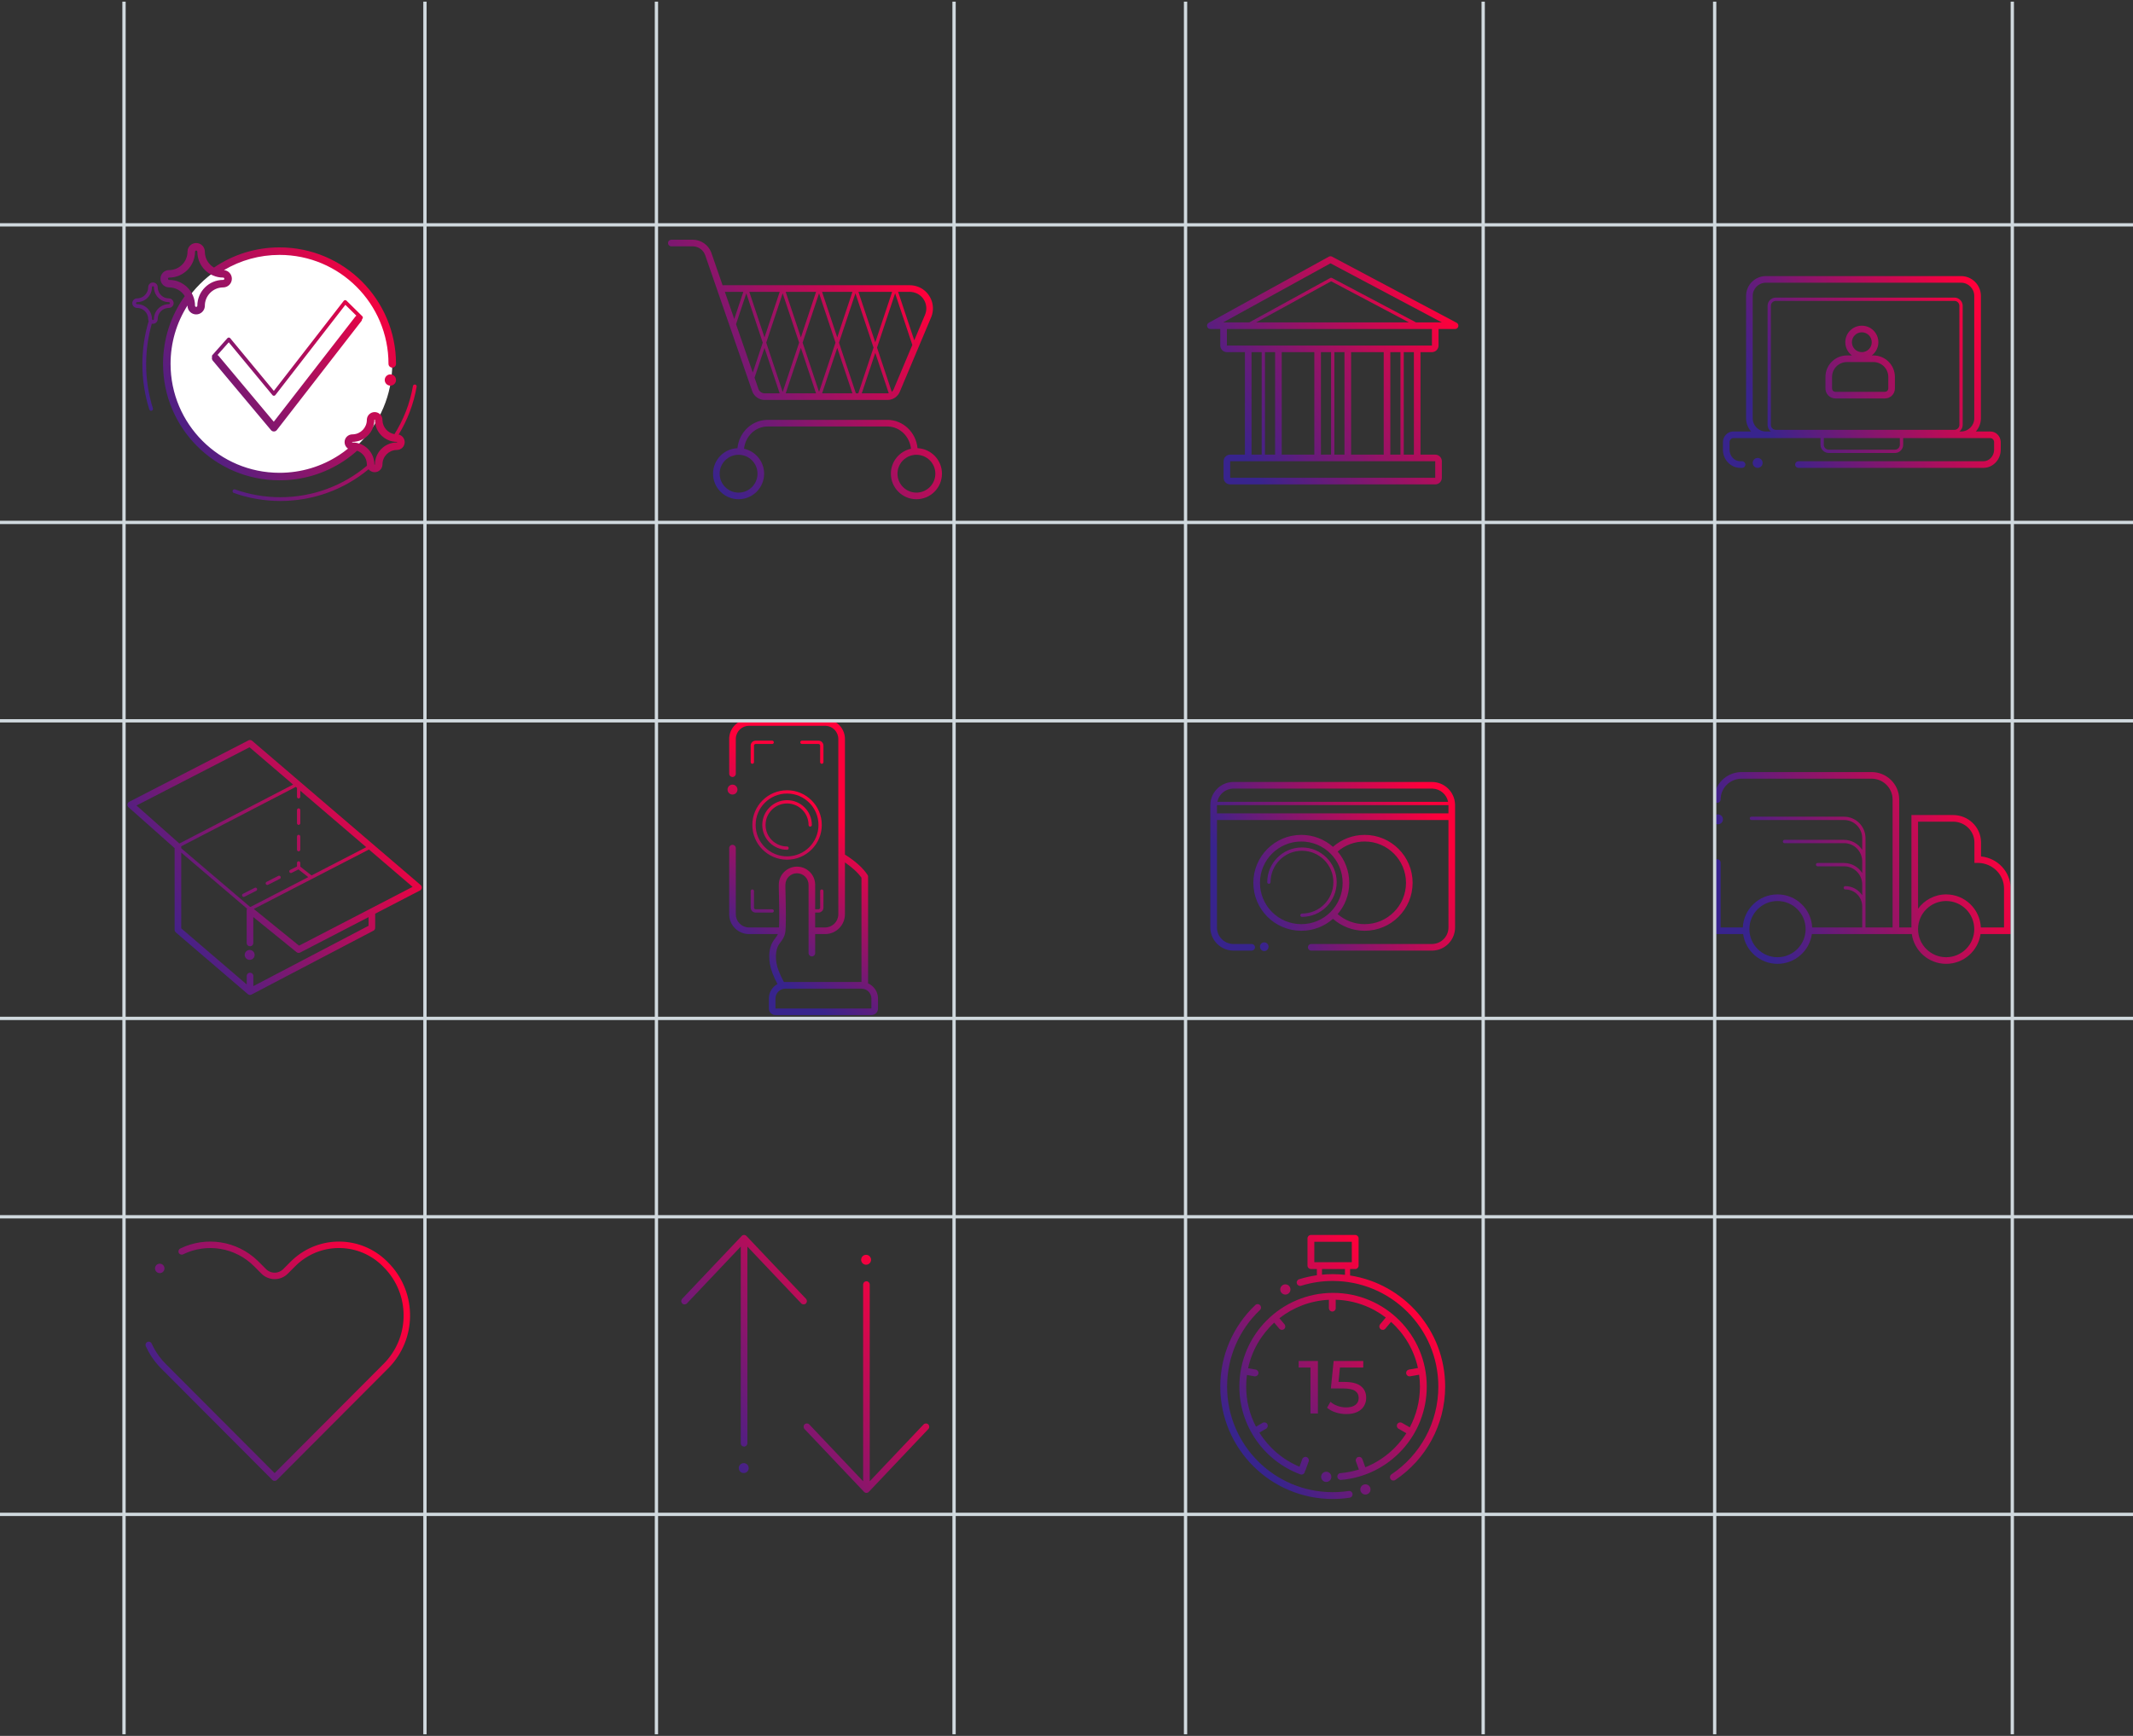 <svg width="645" height="525" viewBox="0 0 645 525" fill="none" xmlns="http://www.w3.org/2000/svg">
<rect x="0" y="0" width="645" height="525" fill="#333333" stroke="none"/>
<path fill-rule="evenodd" clip-rule="evenodd" d="M565.936 233.5C570.468 233.5 574.161 237.075 574.296 241.539L574.3 241.793V280.5H578V246.5H590.591C595.167 246.5 598.902 250.069 599.039 254.532L599.043 254.786L599.042 259.022L599.145 259.032C604.031 259.56 607.859 263.554 607.996 268.458L608 268.731V282.5L598.894 282.501C598.165 287.589 593.789 291.5 588.5 291.5C583.211 291.5 578.835 287.589 578.106 282.501L547.894 282.501C547.165 287.589 542.789 291.5 537.5 291.5C532.205 291.5 527.826 287.581 527.104 282.485L527.057 282.493L526.94 282.5H519.3C518.787 282.5 518.364 282.114 518.307 281.617L518.3 281.5V260.855C518.3 260.302 518.748 259.855 519.3 259.855C519.813 259.855 520.236 260.241 520.293 260.738L520.3 260.855L520.299 280.5H526.94L527.011 280.504C527.27 274.935 531.867 270.5 537.5 270.5C543.131 270.5 547.727 274.933 547.988 280.5L563.112 280.5L563.113 274.113C563.113 271.289 560.824 269 558 269C557.724 269 557.5 268.776 557.5 268.5C557.5 268.224 557.724 268 558 268C560.138 268 562.02 269.098 563.112 270.761L563.113 267.5C563.113 264.537 560.769 262.12 557.834 262.004L557.613 262H549.621C549.345 262 549.121 261.776 549.121 261.5C549.121 261.255 549.298 261.05 549.531 261.008L549.621 261H557.613C559.929 261 561.962 262.211 563.113 264.035L563.113 260.5C563.113 257.537 560.769 255.12 557.834 255.004L557.613 255H539.621C539.345 255 539.121 254.776 539.121 254.5C539.121 254.255 539.298 254.05 539.531 254.008L539.621 254H557.613C559.929 254 561.962 255.211 563.113 257.035L563.113 253.5C563.113 250.537 560.769 248.12 557.834 248.004L557.613 248H529.621C529.345 248 529.121 247.776 529.121 247.5C529.121 247.255 529.298 247.05 529.531 247.008L529.621 247H557.613C561.125 247 563.986 249.785 564.109 253.267L564.113 253.5L564.112 280.5H572.3V241.793C572.3 238.397 569.578 235.626 566.17 235.504L565.936 235.5H526.664C523.147 235.5 520.3 238.32 520.3 241.793C520.3 242.345 519.852 242.793 519.3 242.793C518.748 242.793 518.3 242.345 518.3 241.793C518.3 237.296 521.909 233.638 526.408 233.504L526.664 233.5H565.936ZM537.5 272.5C532.806 272.5 529 276.306 529 281C529 285.694 532.806 289.5 537.5 289.5C542.194 289.5 546 285.694 546 281C546 276.306 542.194 272.5 537.5 272.5ZM588.5 272.5C583.806 272.5 580 276.306 580 281C580 285.694 583.806 289.5 588.5 289.5C593.194 289.5 597 285.694 597 281C597 276.306 593.194 272.5 588.5 272.5ZM590.591 248.5H580L580 274.834C581.909 272.208 585.005 270.5 588.5 270.5C594.131 270.5 598.727 274.933 598.988 280.5L606 280.5V268.731C606 264.533 602.575 261.105 598.291 260.977L598.043 260.973H597.043V254.786C597.043 251.395 594.283 248.623 590.823 248.504L590.591 248.5ZM519.5 246.3C520.328 246.3 521 246.972 521 247.8C521 248.628 520.328 249.3 519.5 249.3C518.672 249.3 518 248.628 518 247.8C518 246.972 518.672 246.3 519.5 246.3Z" fill="url(#paint0_linear_414_957)"/>
<g clip-path="url(#clip0_414_957)">
<path fill-rule="evenodd" clip-rule="evenodd" d="M209.467 72.5C211.943 72.5 214.155 74.019 215.053 76.308L215.138 76.54L218.511 86.298L218.535 86.291C218.572 86.282 218.61 86.276 218.648 86.271L218.765 86.265H275.111C276.044 86.265 276.967 86.451 277.827 86.813C281.314 88.282 282.99 92.245 281.653 95.753L281.562 95.981L272.077 118.508C271.48 119.927 270.125 120.871 268.599 120.95L268.39 120.956H231.225C229.588 120.956 228.124 119.959 227.516 118.454L227.445 118.263L213.248 77.193C212.713 75.646 211.293 74.587 209.671 74.505L209.467 74.5H203C202.448 74.5 202 74.052 202 73.5C202 72.987 202.386 72.564 202.883 72.507L203 72.5H209.467ZM231.176 105.212L228.169 114.235L229.335 117.609C229.596 118.365 230.28 118.887 231.067 118.95L231.225 118.956L235.757 118.955L231.176 105.212ZM258.676 88.712L253.703 103.632L258.81 118.955H259.542L264.149 105.132L258.676 88.712ZM264.676 106.712L260.595 118.955L268.39 118.956C268.511 118.956 268.63 118.945 268.747 118.924L264.676 106.712ZM253.176 105.212L248.595 118.955H257.757L253.176 105.212ZM242.176 105.212L237.595 118.955H246.757L242.176 105.212ZM247.676 88.712L242.703 103.632L247.676 118.552L252.649 103.632L247.676 88.712ZM236.676 88.712L231.703 103.632L236.676 118.552L241.649 103.632L236.676 88.712ZM270.676 88.712L265.203 105.132L269.66 118.501C269.866 118.332 270.039 118.121 270.166 117.877L270.234 117.732L275.879 104.322L270.676 88.712ZM225.676 88.712L222.569 98.034L227.632 112.682L230.649 103.631L225.676 88.712ZM269.772 88.264H259.58L264.676 103.552L269.772 88.264ZM275.111 88.265L271.58 88.264L276.467 102.924L279.719 95.205C280.79 92.66 279.596 89.728 277.051 88.656C276.524 88.435 275.965 88.305 275.396 88.273L275.111 88.265ZM257.772 88.264H248.58L253.176 102.052L257.772 88.264ZM246.772 88.264H237.58L242.176 102.052L246.772 88.264ZM235.772 88.264H226.58L231.176 102.051L235.772 88.264ZM224.772 88.264H219.191L222.032 96.482L224.772 88.264ZM268.331 126.985C273.086 126.985 276.982 130.746 277.458 135.549C281.564 135.726 284.84 139.112 284.84 143.263C284.84 147.528 281.383 150.985 277.118 150.985C272.853 150.985 269.395 147.528 269.395 143.263C269.395 139.566 271.994 136.476 275.464 135.718C275.083 132.006 272.151 129.112 268.567 128.989L268.331 128.985H232.126C228.437 128.985 225.383 131.925 224.993 135.718C228.464 136.476 231.062 139.566 231.062 143.263C231.062 147.528 227.605 150.985 223.34 150.985C219.075 150.985 215.618 147.528 215.618 143.263C215.618 139.112 218.893 135.726 223 135.548C223.467 130.836 227.226 127.127 231.86 126.989L232.126 126.985H268.331ZM223.34 137.541C220.18 137.541 217.618 140.103 217.618 143.263C217.618 146.423 220.18 148.985 223.34 148.985C226.5 148.985 229.062 146.423 229.062 143.263C229.062 140.103 226.5 137.541 223.34 137.541ZM277.118 137.541C273.957 137.541 271.395 140.103 271.395 143.263C271.395 146.423 273.957 148.985 277.118 148.985C280.278 148.985 282.84 146.423 282.84 143.263C282.84 140.103 280.278 137.541 277.118 137.541Z" fill="url(#paint1_linear_414_957)"/>
</g>
<g clip-path="url(#clip1_414_957)">
<path fill-rule="evenodd" clip-rule="evenodd" d="M262 387.5C262.552 387.5 263 387.947 263 388.5L263 447.991L279.274 430.812C279.654 430.411 280.287 430.394 280.688 430.774C281.058 431.124 281.101 431.691 280.807 432.091L280.726 432.187L262.726 451.187L262.705 451.206L262.692 451.22L262.678 451.235L262.668 451.244L262.608 451.294C262.594 451.305 262.58 451.315 262.565 451.325C262.548 451.337 262.53 451.348 262.512 451.359L262.453 451.391C262.438 451.399 262.423 451.406 262.408 451.413C262.387 451.422 262.367 451.431 262.346 451.438L262.293 451.456C262.274 451.462 262.254 451.467 262.234 451.472L262.171 451.485C262.156 451.488 262.14 451.49 262.125 451.492L262.057 451.498L262.032 451.499L261.972 451.499L261.943 451.498C261.92 451.497 261.897 451.495 261.875 451.492C261.86 451.49 261.844 451.488 261.829 451.485C261.808 451.481 261.787 451.477 261.766 451.472L261.707 451.456C261.689 451.45 261.672 451.445 261.654 451.438C261.633 451.431 261.613 451.422 261.592 451.413L261.547 451.391L261.488 451.359L261.435 451.325C261.42 451.315 261.406 451.305 261.392 451.294L261.331 451.244L261.322 451.235L261.307 451.22L261.294 451.206L261.274 451.187L243.274 432.187L243.193 432.091C242.899 431.691 242.942 431.124 243.312 430.774C243.713 430.394 244.346 430.411 244.726 430.812L261 447.991L261 388.5L261.007 388.383C261.064 387.886 261.487 387.5 262 387.5ZM224.9 442.5C225.728 442.5 226.4 443.171 226.4 444C226.4 444.828 225.728 445.5 224.9 445.5C224.072 445.5 223.4 444.828 223.4 444C223.4 443.171 224.072 442.5 224.9 442.5ZM225.032 373.5L225.057 373.501L225.125 373.507C225.14 373.509 225.156 373.512 225.171 373.514C225.192 373.518 225.213 373.522 225.234 373.527C225.254 373.532 225.274 373.537 225.293 373.543L225.346 373.561C225.367 373.569 225.387 373.577 225.408 373.586C225.423 373.593 225.438 373.6 225.453 373.608L225.512 373.641C225.53 373.651 225.548 373.662 225.565 373.674C225.58 373.684 225.594 373.695 225.608 373.706L225.668 373.756L225.678 373.764C225.681 373.767 225.684 373.77 225.688 373.774L225.705 373.794L225.726 373.812L243.726 392.812L243.807 392.908C244.101 393.309 244.058 393.875 243.688 394.226C243.287 394.605 242.654 394.588 242.274 394.187L226 377.009L226 436.5C226 437.052 225.552 437.5 225 437.5C224.487 437.5 224.064 437.114 224.007 436.616L224 436.5L224 377.009L207.726 394.187C207.346 394.588 206.713 394.605 206.312 394.226C205.942 393.875 205.899 393.309 206.193 392.908L206.274 392.812L224.274 373.812L224.294 373.794L224.307 373.78L224.331 373.756L224.392 373.705C224.406 373.695 224.42 373.684 224.435 373.674L224.488 373.64L224.547 373.608L224.592 373.586C224.613 373.577 224.633 373.569 224.654 373.561C224.672 373.555 224.689 373.549 224.707 373.543L224.766 373.527C224.787 373.522 224.808 373.518 224.829 373.514C224.844 373.512 224.86 373.509 224.875 373.507C224.897 373.505 224.92 373.503 224.943 373.501L224.972 373.5L225.032 373.5ZM261.9 379.5C262.728 379.5 263.4 380.171 263.4 381C263.4 381.828 262.728 382.5 261.9 382.5C261.072 382.5 260.4 381.828 260.4 381C260.4 380.171 261.072 379.5 261.9 379.5Z" fill="url(#paint2_linear_414_957)"/>
</g>
<g clip-path="url(#clip2_414_957)">
<path fill-rule="evenodd" clip-rule="evenodd" d="M76.137 223.966L76.245 224.046L127.193 267.665C127.7 268.1 127.642 268.887 127.108 269.25L127.003 269.313L113.446 276.335L113.446 280.596C113.446 280.927 113.283 281.233 113.016 281.418L112.91 281.482L76.173 300.727C76.031 300.824 75.863 300.885 75.682 300.898C75.676 300.897 75.67 300.898 75.664 300.898L75.637 300.9L75.61 300.9L75.541 300.898L75.538 300.898L75.473 300.891C75.324 300.875 75.18 300.824 75.052 300.74L74.944 300.66L53.156 281.986C52.966 281.823 52.845 281.596 52.815 281.35L52.807 281.226L52.807 256.518L38.859 244.138C38.364 243.699 38.43 242.921 38.96 242.563L39.065 242.501L75.136 223.917C75.457 223.751 75.839 223.773 76.137 223.966ZM54.806 257.859L54.807 280.767L74.609 297.74L74.61 295.179C74.61 294.626 75.057 294.179 75.61 294.179C76.123 294.179 76.545 294.565 76.603 295.062L76.61 295.179L76.609 298.239L111.446 279.991V277.371L90.768 288.083C90.454 288.246 90.081 288.229 89.785 288.048L89.678 287.972L76.594 277.35L76.594 285.195C76.594 285.708 76.208 286.131 75.711 286.188L75.594 286.195C75.082 286.195 74.659 285.809 74.601 285.312L74.594 285.195V275.251C74.594 275.087 74.631 274.937 74.696 274.806L54.806 257.859ZM75.5 287.3C76.328 287.3 77 287.971 77 288.8C77 289.628 76.328 290.3 75.5 290.3C74.671 290.3 74 289.628 74 288.8C74 287.971 74.671 287.3 75.5 287.3ZM111.568 256.922L76.749 274.901L90.43 286.006L124.765 268.219L111.568 256.922ZM89.451 237.985L54.799 255.946L54.807 256.069L54.806 256.545L75.587 274.249C75.655 274.249 75.723 274.255 75.791 274.268L93.225 265.268L90.249 262.942L88.192 263.984C87.973 264.095 87.711 264.03 87.568 263.841L87.52 263.764C87.395 263.518 87.494 263.217 87.74 263.092L89.808 262.046L89.808 260.978C89.808 260.733 89.985 260.528 90.218 260.486L90.308 260.478C90.584 260.478 90.808 260.702 90.808 260.978L90.808 262.109L94.204 264.763L110.748 256.22L90.808 239.147L90.808 240.978C90.808 241.223 90.631 241.428 90.398 241.47L90.308 241.478C90.032 241.478 89.808 241.254 89.808 240.978L89.808 238.291L89.451 237.985ZM77.705 268.731C77.83 268.977 77.731 269.278 77.485 269.403L73.916 271.209C73.669 271.334 73.369 271.235 73.244 270.989C73.119 270.742 73.218 270.442 73.464 270.317L77.033 268.511C77.28 268.386 77.581 268.485 77.705 268.731ZM84.843 265.119C84.968 265.365 84.869 265.666 84.623 265.791L81.054 267.597C80.807 267.721 80.507 267.623 80.382 267.376C80.257 267.13 80.356 266.829 80.602 266.705L84.171 264.898C84.418 264.774 84.719 264.872 84.843 265.119ZM90.308 252.478C90.584 252.478 90.808 252.702 90.808 252.978V256.978C90.808 257.254 90.584 257.478 90.308 257.478C90.032 257.478 89.808 257.254 89.808 256.978V252.978C89.808 252.702 90.032 252.478 90.308 252.478ZM75.454 226.002L41.277 243.61L54.236 255.112L88.632 237.284L75.454 226.002ZM90.308 244.478C90.584 244.478 90.808 244.702 90.808 244.978V248.978C90.808 249.254 90.584 249.478 90.308 249.478C90.032 249.478 89.808 249.254 89.808 248.978V244.978C89.808 244.702 90.032 244.478 90.308 244.478Z" fill="url(#paint3_linear_414_957)"/>
</g>
<g clip-path="url(#clip3_414_957)">
<path fill-rule="evenodd" clip-rule="evenodd" d="M249.5 217.5C252.738 217.5 255.378 220.066 255.496 223.275L255.5 223.5L255.501 258.446C258.699 260.473 260.98 262.521 262.339 264.613C262.423 264.743 262.476 264.89 262.493 265.043L262.5 265.158L262.5 297.416C264.266 298.187 265.5 299.95 265.5 302V305C265.5 306.105 264.605 307 263.5 307H234.5C233.395 307 232.5 306.105 232.5 305V302C232.5 300.107 233.552 298.46 235.103 297.611C234.587 296.678 234.076 295.561 233.568 294.258C232.245 290.862 232.205 286.869 233.989 284.345L234.633 283.482L234.843 283.188C234.862 283.16 234.879 283.135 234.893 283.112C235.024 282.908 235.136 282.705 235.227 282.5L226.5 282.5C223.262 282.5 220.622 279.934 220.504 276.725L220.5 276.5V256.5C220.5 255.948 220.948 255.5 221.5 255.5C222.013 255.5 222.436 255.886 222.493 256.383L222.5 256.5V276.5C222.5 278.642 224.184 280.391 226.3 280.495L226.5 280.5H235.57L235.59 280.064L235.616 279.123L235.631 278.028L235.635 277.105L235.628 275.376L235.609 273.82L235.56 271.198L235.5 268.75V267.605C235.5 264.568 237.962 262.105 241 262.105C243.963 262.105 246.38 264.449 246.496 267.384L246.5 267.605L246.499 275H247.5C247.745 275 247.95 274.823 247.992 274.59L248 274.5V269.5C248 269.224 248.224 269 248.5 269C248.745 269 248.95 269.177 248.992 269.41L249 269.5V274.5C249 275.28 248.405 275.92 247.644 275.993L247.5 276H246.499V280.5H249.5C251.642 280.5 253.391 278.816 253.495 276.7L253.5 276.5L253.5 259.028C253.5 259.013 253.5 258.998 253.5 258.983L253.5 223.5C253.5 221.358 251.816 219.609 249.7 219.505L249.5 219.5H226.5C224.358 219.5 222.609 221.184 222.505 223.3L222.5 223.5V234C222.5 234.552 222.052 235 221.5 235C220.987 235 220.564 234.614 220.507 234.117L220.5 234V223.5C220.5 220.262 223.066 217.622 226.275 217.504L226.5 217.5H249.5ZM260.5 299H237.5C235.843 299 234.5 300.343 234.5 302V305H263.5V302C263.5 300.343 262.157 299 260.5 299ZM255.502 260.84L255.5 276.5C255.5 279.738 252.934 282.378 249.725 282.496L249.5 282.5H246.499L246.5 288.25C246.5 288.802 246.052 289.25 245.5 289.25C244.987 289.25 244.564 288.864 244.507 288.367L244.5 288.25V267.605C244.5 265.672 242.933 264.105 241 264.105C239.131 264.105 237.605 265.57 237.505 267.413L237.5 267.605L237.5 268.723L237.57 271.66L237.603 273.425L237.628 275.418L237.635 276.84L237.63 278.11L237.614 279.228L237.594 279.967L237.558 280.821L237.522 281.362L237.495 281.675C237.407 282.585 237.08 283.406 236.578 284.19L236.518 284.281L236.376 284.486L236.065 284.911L235.789 285.273C234.297 287.187 234.297 290.619 235.432 293.532C235.909 294.755 236.382 295.791 236.85 296.637L237.058 297H260.499V265.462C259.447 263.942 257.783 262.399 255.502 260.84ZM227.5 269C227.745 269 227.95 269.177 227.992 269.41L228 269.5V274.5C228 274.745 228.177 274.95 228.41 274.992L228.5 275H233.5C233.776 275 234 275.224 234 275.5C234 275.745 233.823 275.95 233.59 275.992L233.5 276H228.5C227.72 276 227.08 275.405 227.007 274.644L227 274.5V269.5C227 269.224 227.224 269 227.5 269ZM238 239C243.799 239 248.5 243.701 248.5 249.5C248.5 255.299 243.799 260 238 260C232.201 260 227.5 255.299 227.5 249.5C227.5 243.701 232.201 239 238 239ZM238 240C232.753 240 228.5 244.253 228.5 249.5C228.5 254.747 232.753 259 238 259C243.247 259 247.5 254.747 247.5 249.5C247.5 244.253 243.247 240 238 240ZM238 242C242.142 242 245.5 245.358 245.5 249.5C245.5 249.776 245.276 250 245 250C244.724 250 244.5 249.776 244.5 249.5C244.5 245.91 241.59 243 238 243C234.41 243 231.5 245.91 231.5 249.5C231.5 253.09 234.41 256 238 256C238.276 256 238.5 256.224 238.5 256.5C238.5 256.776 238.276 257 238 257C233.858 257 230.5 253.642 230.5 249.5C230.5 245.358 233.858 242 238 242ZM221.5 237.3C222.328 237.3 223 237.972 223 238.8C223 239.628 222.328 240.3 221.5 240.3C220.672 240.3 220 239.628 220 238.8C220 237.972 220.672 237.3 221.5 237.3ZM247.5 224C248.28 224 248.92 224.595 248.993 225.356L249 225.5V230.5C249 230.776 248.776 231 248.5 231C248.255 231 248.05 230.823 248.008 230.59L248 230.5V225.5C248 225.255 247.823 225.05 247.59 225.008L247.5 225H242.5C242.224 225 242 224.776 242 224.5C242 224.255 242.177 224.05 242.41 224.008L242.5 224H247.5ZM233.5 224C233.776 224 234 224.224 234 224.5C234 224.745 233.823 224.95 233.59 224.992L233.5 225H228.5C228.255 225 228.05 225.177 228.008 225.41L228 225.5V230.5C228 230.776 227.776 231 227.5 231C227.255 231 227.05 230.823 227.008 230.59L227 230.5V225.5C227 224.72 227.595 224.08 228.356 224.007L228.5 224H233.5Z" fill="url(#paint4_linear_414_957)"/>
</g>
<path fill-rule="evenodd" clip-rule="evenodd" d="M381.039 394.735C381.431 395.148 381.415 395.8 381.002 396.192C374.696 402.185 371.061 410.475 371.061 419.348C371.061 436.988 385.36 451.288 403 451.288C404.625 451.288 406.235 451.167 407.819 450.927C408.382 450.842 408.907 451.229 408.992 451.791C409.077 452.354 408.69 452.879 408.128 452.964C406.441 453.219 404.728 453.348 403 453.348C384.222 453.348 369 438.126 369 419.348C369 409.904 372.871 401.076 379.583 394.698C379.995 394.306 380.647 394.323 381.039 394.735ZM412.891 448.918C413.744 448.918 414.436 449.61 414.436 450.464C414.436 451.317 413.744 452.009 412.891 452.009C412.037 452.009 411.345 451.317 411.345 450.464C411.345 449.61 412.037 448.918 412.891 448.918ZM401.042 445.106C401.896 445.106 402.588 445.798 402.588 446.652C402.588 447.505 401.896 448.197 401.042 448.197C400.189 448.197 399.497 447.505 399.497 446.652C399.497 445.798 400.189 445.106 401.042 445.106ZM409.8 373.5C410.369 373.5 410.83 373.961 410.83 374.53V382.773C410.83 383.342 410.369 383.803 409.8 383.803H408.255L408.256 385.752C424.538 388.279 437 402.358 437 419.348C437 430.824 431.271 441.329 421.919 447.603C421.446 447.92 420.806 447.794 420.489 447.321C420.172 446.849 420.298 446.209 420.771 445.892C429.559 439.996 434.939 430.129 434.939 419.348C434.939 401.709 420.64 387.409 403 387.409C399.724 387.409 396.516 387.902 393.453 388.86C392.91 389.03 392.332 388.727 392.162 388.184C391.992 387.641 392.295 387.063 392.838 386.893C394.588 386.346 396.383 385.941 398.21 385.683L398.209 383.803H396.406C395.878 383.803 395.442 383.405 395.383 382.893L395.376 382.773V374.53C395.376 373.961 395.837 373.5 396.406 373.5H409.8ZM403.103 391.015C418.751 391.015 431.436 403.7 431.436 419.348C431.436 434.095 420.125 446.344 405.523 447.58C404.956 447.628 404.457 447.207 404.409 446.64C404.361 446.073 404.782 445.575 405.349 445.527C407.273 445.364 409.135 444.995 410.915 444.442L410.021 441.99C409.826 441.455 410.102 440.864 410.637 440.669C411.133 440.489 411.679 440.713 411.91 441.175L411.957 441.285L412.856 443.754C418.002 441.697 422.33 438.063 425.264 433.464L422.903 432.101C422.41 431.816 422.242 431.186 422.526 430.693C422.79 430.236 423.353 430.057 423.826 430.262L423.934 430.316L426.304 431.683C428.266 427.998 429.376 423.795 429.376 419.348C429.376 418.133 429.293 416.937 429.133 415.766L426.415 416.244C425.854 416.343 425.32 415.969 425.221 415.409C425.129 414.888 425.446 414.39 425.94 414.243L426.057 414.215L428.775 413.736C427.581 408.249 424.673 403.402 420.639 399.784L418.913 401.841C418.547 402.276 417.897 402.333 417.461 401.968C417.056 401.628 416.978 401.043 417.262 400.612L417.334 400.516L419.051 398.468C414.827 395.237 409.595 393.259 403.908 393.088L403.907 395.629C403.907 396.198 403.446 396.659 402.877 396.659C402.348 396.659 401.913 396.262 401.853 395.749L401.846 395.629L401.847 393.105C396.211 393.371 391.04 395.412 386.88 398.681L388.419 400.516C388.785 400.952 388.728 401.602 388.292 401.968C387.888 402.307 387.298 402.282 386.923 401.928L386.841 401.841L385.311 400.017C381.392 403.626 378.573 408.412 377.414 413.814L379.696 414.215C380.257 414.314 380.631 414.848 380.532 415.409C380.44 415.929 379.973 416.289 379.458 416.258L379.339 416.244L377.062 415.844C376.909 416.99 376.83 418.16 376.83 419.348C376.83 423.687 377.892 427.826 379.797 431.483L381.82 430.316C382.313 430.031 382.943 430.2 383.227 430.693C383.491 431.151 383.365 431.727 382.951 432.034L382.85 432.101L380.821 433.273C383.658 437.813 387.863 441.459 392.957 443.591L393.796 441.285C393.991 440.75 394.582 440.475 395.117 440.669C395.613 440.85 395.886 441.373 395.767 441.875L395.732 441.99L394.754 444.678C394.713 444.79 394.655 444.891 394.583 444.979C394.58 445.085 394.559 445.191 394.52 445.296C394.321 445.829 393.727 446.1 393.194 445.9C382.205 441.798 374.77 431.274 374.77 419.348C374.77 403.7 387.455 391.015 403.103 391.015ZM412.236 411.621V413.593H405.186L404.756 417.945H406.524C408.79 417.945 410.456 418.372 411.522 419.226C412.587 420.08 413.12 421.247 413.12 422.728C413.12 423.665 412.897 424.507 412.451 425.255C412.005 426.003 411.333 426.593 410.434 427.023C409.535 427.454 408.428 427.669 407.113 427.669C405.995 427.669 404.914 427.499 403.872 427.159C402.829 426.819 401.968 426.347 401.288 425.743L402.33 423.952C402.874 424.466 403.569 424.877 404.416 425.187C405.262 425.497 406.153 425.652 407.09 425.652C408.284 425.652 409.21 425.399 409.867 424.893C410.524 424.386 410.853 423.695 410.853 422.819C410.853 421.867 410.49 421.145 409.765 420.654C409.04 420.163 407.801 419.917 406.048 419.917H402.444L403.282 411.621H412.236ZM398.522 411.621V427.488H396.278V413.593H392.697V411.621H398.522ZM388.679 388.439C389.532 388.439 390.224 389.131 390.224 389.985C390.224 390.838 389.532 391.53 388.679 391.53C387.825 391.53 387.133 390.838 387.133 389.985C387.133 389.131 387.825 388.439 388.679 388.439ZM406.709 383.803H399.755L399.755 385.501C400.828 385.4 401.911 385.348 403 385.348C404.254 385.348 405.492 385.416 406.71 385.549L406.709 383.803ZM408.77 375.561H397.436V381.742H408.77V375.561Z" fill="url(#paint5_linear_414_957)"/>
<path fill-rule="evenodd" clip-rule="evenodd" d="M382.3 285C383.018 285 383.6 285.591 383.6 286.321C383.6 287.05 383.018 287.641 382.3 287.641C381.582 287.641 381 287.05 381 286.321C381 285.591 381.582 285 382.3 285ZM433 236.5C436.785 236.5 439.869 239.505 439.996 243.259L440 243.5V280.5C440 284.285 436.995 287.369 433.241 287.496L433 287.5H396.5C395.948 287.5 395.5 287.052 395.5 286.5C395.5 285.987 395.886 285.564 396.383 285.507L396.5 285.5H433C435.689 285.5 437.882 283.378 437.995 280.717L438 280.5V248H368V280.5C368 283.189 370.122 285.382 372.783 285.495L373 285.5H378.5C379.052 285.5 379.5 285.948 379.5 286.5C379.5 287.013 379.114 287.436 378.617 287.493L378.5 287.5H373C369.215 287.5 366.131 284.495 366.004 280.741L366 280.5V243.5C366 239.715 369.005 236.631 372.759 236.504L373 236.5H433ZM412.661 252.5C420.669 252.5 427.161 258.992 427.161 267C427.161 275.008 420.669 281.5 412.661 281.5C409.078 281.5 405.701 280.193 403.081 277.885C400.527 280.134 397.173 281.5 393.5 281.5C385.492 281.5 379 275.008 379 267C379 258.992 385.492 252.5 393.5 252.5C397.173 252.5 400.527 253.866 403.082 256.117C405.701 253.806 409.079 252.5 412.661 252.5ZM393.5 254.5C386.596 254.5 381 260.096 381 267C381 273.904 386.596 279.5 393.5 279.5C400.404 279.5 406 273.904 406 267C406 260.096 400.404 254.5 393.5 254.5ZM412.661 254.5C409.611 254.5 406.736 255.597 404.489 257.541C406.678 260.08 408 263.386 408 267C408 270.614 406.678 273.92 404.49 276.459C406.735 278.403 409.61 279.5 412.661 279.5C419.565 279.5 425.161 273.904 425.161 267C425.161 260.096 419.565 254.5 412.661 254.5ZM393.7 256.3C399.499 256.3 404.2 261.001 404.2 266.8C404.2 272.599 399.499 277.3 393.7 277.3C393.424 277.3 393.2 277.076 393.2 276.8C393.2 276.524 393.424 276.3 393.7 276.3C398.947 276.3 403.2 272.047 403.2 266.8C403.2 261.553 398.947 257.3 393.7 257.3C388.453 257.3 384.2 261.553 384.2 266.8C384.2 267.076 383.976 267.3 383.7 267.3C383.424 267.3 383.2 267.076 383.2 266.8C383.2 261.001 387.901 256.3 393.7 256.3ZM438 243.5H368V246H438V243.5ZM433 238.5H373C370.581 238.5 368.563 240.218 368.1 242.5L437.9 242.5C437.451 240.286 435.539 238.604 433.217 238.505L433 238.5Z" fill="url(#paint6_linear_414_957)"/>
<g clip-path="url(#clip4_414_957)">
<path fill-rule="evenodd" clip-rule="evenodd" d="M402.788 77.617L440.468 97.617C441.389 98.105 441.042 99.5 440 99.5H435V104.5C435 105.605 434.104 106.5 433 106.5H429.543V137.5H434C435.054 137.5 435.918 138.316 435.994 139.351L436 139.5V144.5C436 145.605 435.104 146.5 434 146.5H372C370.895 146.5 370 145.605 370 144.5V139.5C370 138.395 370.895 137.5 372 137.5H376.455V106.5H371C369.945 106.5 369.082 105.684 369.005 104.649L369 104.5V99.5H366C364.966 99.5 364.612 98.123 365.517 97.624L401.836 77.624C402.132 77.461 402.49 77.459 402.788 77.617ZM434 139.5H372V144.5H434V139.5ZM381.517 106.5H378.455V137.5H381.517V106.5ZM385.578 106.5H382.517V137.5H385.578V106.5ZM397.438 106.5H387.578V137.5H397.438V106.5ZM402.499 106.5H399.438V137.5H402.499V106.5ZM406.561 106.5H403.499V137.5H406.561V106.5ZM418.42 106.5H408.561V137.5H418.42V106.5ZM423.482 106.5H420.42V137.5H423.482V106.5ZM427.543 106.5H424.482V137.5H427.543V106.5ZM433 99.5H371V104.5H433V99.5ZM402.327 79.636L369.887 97.5H377.782L402.281 84.062C402.399 83.997 402.536 83.983 402.663 84.02L402.755 84.058L428.18 97.5H435.983L402.327 79.636ZM402.525 85.068L379.86 97.5H426.037L402.525 85.068Z" fill="url(#paint7_linear_414_957)"/>
</g>
<path d="M84.528 144.129C103.354 144.129 118.615 128.868 118.615 110.042C118.615 91.216 103.354 75.955 84.528 75.955C65.703 75.955 50.441 91.216 50.441 110.042C50.441 128.868 65.703 144.129 84.528 144.129Z" fill="white"/>
<path fill-rule="evenodd" clip-rule="evenodd" d="M59.323 73.5C60.771 73.5 61.945 74.674 61.945 76.122L61.95 76.369C62.036 78.312 63.122 79.999 64.703 80.925C70.498 76.97 77.352 74.818 84.528 74.818C103.981 74.818 119.751 90.588 119.751 110.041C119.751 110.669 119.242 111.177 118.614 111.177C117.987 111.177 117.478 110.669 117.478 110.041C117.478 91.843 102.726 77.091 84.528 77.091C78.519 77.091 72.755 78.701 67.725 81.69C69.063 81.81 70.11 82.933 70.11 84.301C70.11 85.749 68.936 86.923 67.488 86.923L67.242 86.929C64.3 87.058 61.945 89.493 61.945 92.466L61.939 92.646C61.847 94.01 60.71 95.088 59.323 95.088C57.875 95.088 56.701 93.914 56.701 92.466L56.699 92.388C53.378 97.611 51.577 103.689 51.577 110.041C51.577 128.239 66.329 142.992 84.528 142.992C91.039 142.992 97.266 141.101 102.59 137.605C103.502 137.006 104.383 136.363 105.231 135.677C104.606 135.252 104.197 134.537 104.197 133.726C104.197 132.422 105.254 131.366 106.557 131.366L106.782 131.36C109.09 131.243 110.933 129.327 110.933 126.99L110.939 126.822C111.025 125.597 112.046 124.63 113.293 124.63C114.596 124.63 115.652 125.687 115.652 126.99L115.658 127.215C115.763 129.275 117.296 130.964 119.28 131.304L119.114 131.568C121.986 127.073 123.949 122.055 124.872 116.761C124.92 116.486 125.158 116.292 125.427 116.29L125.529 116.299C125.838 116.353 126.045 116.647 125.991 116.956C125.094 122.105 123.239 127 120.542 131.425C121.592 131.662 122.377 132.602 122.377 133.726C122.377 135.029 121.32 136.086 120.017 136.086L119.793 136.091C117.491 136.209 115.652 138.12 115.652 140.45L115.646 140.619C115.56 141.843 114.539 142.81 113.293 142.81C112.547 142.81 111.882 142.464 111.449 141.924C104.013 148.078 94.661 151.514 84.776 151.514C79.922 151.514 75.18 150.688 70.702 149.091C70.406 148.986 70.252 148.66 70.358 148.365C70.463 148.069 70.788 147.915 71.084 148.021C75.439 149.574 80.052 150.377 84.776 150.377C94.501 150.377 103.693 146.96 110.967 140.848C110.944 140.718 110.933 140.585 110.933 140.45L110.927 140.226C110.834 138.414 109.627 136.889 107.978 136.322L108.285 136.046C106.897 137.315 105.41 138.472 103.838 139.504C98.145 143.242 91.485 145.264 84.528 145.264C65.074 145.264 49.304 129.494 49.304 110.041C49.304 102.589 51.626 95.484 55.87 89.557C54.892 87.978 53.139 86.923 51.144 86.923L50.964 86.917C49.6 86.825 48.522 85.689 48.522 84.301C48.522 82.853 49.696 81.679 51.144 81.679L51.391 81.674C54.34 81.544 56.701 79.102 56.701 76.122L56.707 75.942C56.799 74.578 57.935 73.5 59.323 73.5ZM113.293 126.903C113.244 126.903 113.205 126.942 113.205 126.99C113.205 130.657 110.224 133.638 106.557 133.638C106.509 133.638 106.469 133.678 106.469 133.726C106.469 133.774 106.509 133.813 106.557 133.813C110.223 133.813 113.205 136.789 113.205 140.45C113.205 140.498 113.244 140.538 113.293 140.538C113.341 140.538 113.38 140.498 113.38 140.45C113.38 136.789 116.356 133.813 120.017 133.813C120.065 133.813 120.104 133.774 120.104 133.726C120.104 133.677 120.065 133.638 120.017 133.638C116.355 133.638 113.38 130.657 113.38 126.99C113.38 126.942 113.341 126.903 113.293 126.903ZM104.697 90.867L104.783 90.937L109.555 95.639C109.779 95.859 109.781 96.219 109.561 96.442L109.487 96.505C109.461 96.734 109.42 96.894 109.366 96.985L109.286 97.103L83.721 130.054C83.306 130.588 82.53 130.638 82.05 130.19L81.952 130.087L64.341 109.067C64.084 108.76 64.016 108.357 64.126 108.001C64.05 107.834 64.059 107.635 64.158 107.474L64.219 107.391L68.764 102.278C68.969 102.047 69.315 102.027 69.546 102.214L69.626 102.294L82.808 118.222L103.935 90.993C104.12 90.754 104.454 90.707 104.697 90.867ZM104.44 92.195L83.272 119.479C83.071 119.738 82.702 119.769 82.461 119.569L82.385 119.493L69.172 103.527L65.776 107.35C65.85 107.393 65.92 107.444 65.984 107.504L66.083 107.607L82.789 127.547L107.491 95.71C107.568 95.611 107.658 95.528 107.757 95.462L104.44 92.195ZM46.253 85.43C47.05 85.43 47.696 86.076 47.696 86.873L47.701 87.07C47.804 88.836 49.27 90.242 51.056 90.242L51.204 90.249C51.931 90.323 52.498 90.937 52.498 91.684C52.498 92.48 51.853 93.126 51.056 93.126L50.859 93.132C49.098 93.234 47.696 94.7 47.696 96.487L47.688 96.634C47.614 97.362 47 97.929 46.253 97.929C46.136 97.929 46.022 97.915 45.912 97.888L46.103 97.242C44.842 101.368 44.191 105.713 44.191 110.156C44.191 114.756 44.889 119.25 46.238 123.504C46.333 123.803 46.167 124.123 45.868 124.218C45.569 124.312 45.25 124.147 45.155 123.848C43.77 119.483 43.055 114.872 43.055 110.156C43.055 105.674 43.701 101.287 44.954 97.115C44.863 96.925 44.811 96.712 44.811 96.487C44.811 94.634 43.3 93.126 41.442 93.126L41.295 93.118C40.567 93.045 40 92.43 40 91.684C40 90.887 40.646 90.242 41.442 90.242L41.64 90.236C43.405 90.133 44.811 88.663 44.811 86.873C44.811 86.076 45.457 85.43 46.253 85.43ZM118.046 113.223C118.988 113.223 119.751 113.986 119.751 114.927C119.751 115.868 118.988 116.631 118.046 116.631C117.105 116.631 116.342 115.868 116.342 114.927C116.342 113.986 117.105 113.223 118.046 113.223ZM46.253 86.567C46.084 86.567 45.947 86.704 45.947 86.873C45.947 89.357 43.927 91.378 41.442 91.378C41.273 91.378 41.136 91.515 41.136 91.684C41.136 91.853 41.273 91.99 41.442 91.99C43.927 91.99 45.947 94.006 45.947 96.487C45.947 96.656 46.084 96.793 46.253 96.793C46.422 96.793 46.559 96.656 46.559 96.487C46.559 94.006 48.576 91.99 51.056 91.99C51.225 91.99 51.362 91.853 51.362 91.684C51.362 91.515 51.226 91.378 51.056 91.378C48.576 91.378 46.559 89.357 46.559 86.873C46.559 86.704 46.422 86.567 46.253 86.567ZM59.323 75.772C59.13 75.772 58.973 75.929 58.973 76.122C58.973 80.44 55.462 83.951 51.144 83.951C50.951 83.951 50.794 84.108 50.794 84.301C50.794 84.494 50.951 84.651 51.144 84.651C55.462 84.651 58.973 88.155 58.973 92.466C58.973 92.659 59.13 92.816 59.323 92.816C59.516 92.816 59.672 92.659 59.672 92.466C59.672 88.156 63.177 84.651 67.488 84.651C67.681 84.651 67.838 84.494 67.838 84.301C67.838 84.108 67.681 83.951 67.488 83.951C63.177 83.951 59.672 80.44 59.672 76.122C59.672 75.929 59.516 75.772 59.323 75.772Z" fill="url(#paint8_linear_414_957)"/>
<g clip-path="url(#clip5_414_957)">
<path fill-rule="evenodd" clip-rule="evenodd" d="M593 83.5C596.314 83.5 599 86.186 599 89.5V126.5C599 128.037 598.422 129.439 597.471 130.501L601.87 130.5C603.551 130.5 604.904 131.868 604.995 133.567L605 133.75V136C605 138.952 602.771 141.379 599.953 141.496L599.74 141.5H543.831C543.279 141.5 542.831 141.052 542.831 140.5C542.831 139.987 543.217 139.564 543.715 139.507L543.831 139.5H599.74C601.468 139.5 602.902 138.047 602.995 136.193L603 136V133.75C603 133.092 602.544 132.569 601.984 132.506L601.87 132.5H575.5V134.5C575.5 135.825 574.468 136.91 573.164 136.995L573 137H553C551.675 137 550.59 135.968 550.505 134.664L550.5 134.5V132.5H524.13C523.557 132.5 523.065 132.981 523.006 133.62L523 133.75V136C523 137.88 524.376 139.396 526.082 139.495L526.26 139.5H526.792C527.344 139.5 527.792 139.948 527.792 140.5C527.792 141.013 527.406 141.436 526.909 141.493L526.792 141.5H526.26C523.413 141.5 521.115 139.145 521.004 136.22L521 136V133.75C521 132.028 522.295 130.602 523.951 130.505L524.13 130.5L529.529 130.501C528.578 129.439 528 128.037 528 126.5V89.5C528 86.186 530.686 83.5 534 83.5H593ZM531.5 138.5C532.328 138.5 533 139.172 533 140C533 140.828 532.328 141.5 531.5 141.5C530.672 141.5 530 140.828 530 140C530 139.172 530.672 138.5 531.5 138.5ZM574.5 132.5H551.5V134.5C551.5 135.28 552.095 135.92 552.856 135.993L553 136H573C573.78 136 574.42 135.405 574.493 134.644L574.5 134.5V132.5ZM593 85.5H534C531.791 85.5 530 87.291 530 89.5V126.5C530 128.709 531.791 130.5 534 130.5L535.501 130.501C534.893 130.045 534.5 129.318 534.5 128.5V92.5C534.5 91.119 535.619 90 537 90H591C592.381 90 593.5 91.119 593.5 92.5V128.5C593.5 129.318 593.107 130.045 592.499 130.501L593 130.5C595.209 130.5 597 128.709 597 126.5V89.5C597 87.291 595.209 85.5 593 85.5ZM591 91H537C536.172 91 535.5 91.672 535.5 92.5V128.5C535.5 129.328 536.172 130 537 130H591C591.828 130 592.5 129.328 592.5 128.5V92.5C592.5 91.672 591.828 91 591 91ZM563 98.5C565.761 98.5 568 100.739 568 103.5C568 105.136 567.214 106.589 565.999 107.501L566.5 107.5C570.09 107.5 573 110.41 573 114V117.5C573 119.157 571.657 120.5 570 120.5H555C553.343 120.5 552 119.157 552 117.5V114C552 110.41 554.91 107.5 558.5 107.5L560.001 107.501C558.786 106.589 558 105.136 558 103.5C558 100.739 560.239 98.5 563 98.5ZM566.5 109.5H558.5C556.086 109.5 554.116 111.401 554.005 113.788L554 114V117.5C554 118.013 554.386 118.436 554.883 118.493L555 118.5H570C570.513 118.5 570.936 118.114 570.993 117.617L571 117.5V114C571 111.586 569.099 109.616 566.712 109.505L566.5 109.5ZM563 100.5C561.343 100.5 560 101.843 560 103.5C560 105.157 561.343 106.5 563 106.5C564.657 106.5 566 105.157 566 103.5C566 101.843 564.657 100.5 563 100.5Z" fill="url(#paint9_linear_414_957)"/>
</g>
<path fill-rule="evenodd" clip-rule="evenodd" d="M116.851 381.305L117.123 381.573L118.059 382.542C126.132 391.361 125.954 404.96 117.668 413.561L117.392 413.843L83.736 447.597C83.384 447.95 82.829 447.977 82.446 447.679L82.354 447.597L48.687 413.825L47.891 412.985C46.32 411.237 45.041 409.271 44.086 407.142C43.865 406.65 44.085 406.073 44.577 405.853C45.068 405.632 45.645 405.852 45.866 406.344C46.666 408.126 47.714 409.783 48.976 411.263L49.325 411.662L50.086 412.465L83.045 445.526L116.01 412.465C123.74 404.712 124.072 392.297 116.892 384.161L116.638 383.879L115.731 382.94C108.736 375.926 97.544 375.611 90.176 382.105L89.902 382.352L89.265 382.963L87.018 385.216C85.052 387.187 81.939 387.399 79.692 385.745L79.491 385.59L79.077 385.215L76.832 382.963C71.161 377.274 62.526 375.844 55.366 379.354C54.883 379.591 54.298 379.391 54.061 378.907C53.824 378.423 54.024 377.839 54.508 377.602C62.294 373.785 71.66 375.257 77.923 381.299L78.214 381.585L80.421 383.801L80.755 384.105C82.145 385.224 84.162 385.166 85.486 383.98L85.636 383.838L87.898 381.57L88.567 380.929C96.621 373.546 109.002 373.714 116.851 381.305ZM48.307 382.185C49.096 382.185 49.735 382.825 49.735 383.613C49.735 384.402 49.096 385.041 48.307 385.041C47.519 385.041 46.88 384.402 46.88 383.613C46.88 382.825 47.519 382.185 48.307 382.185Z" fill="url(#paint10_linear_414_957)"/>
<line x1="37.5" y1="0.5" x2="37.5" y2="524.5" stroke="#D0D9DE"/>
<line x1="128.5" y1="0.5" x2="128.5" y2="524.5" stroke="#D0D9DE"/>
<line x1="198.5" y1="0.5" x2="198.5" y2="524.5" stroke="#D0D9DE"/>
<line x1="288.5" y1="0.5" x2="288.5" y2="524.5" stroke="#D0D9DE"/>
<line x1="358.5" y1="0.5" x2="358.5" y2="524.5" stroke="#D0D9DE"/>
<line x1="448.5" y1="0.5" x2="448.5" y2="524.5" stroke="#D0D9DE"/>
<line x1="518.5" y1="0.5" x2="518.5" y2="524.5" stroke="#D0D9DE"/>
<line x1="608.5" y1="0.5" x2="608.5" y2="524.5" stroke="#D0D9DE"/>
<line x1="645" y1="68" y2="68" stroke="#D0D9DE"/>
<line x1="645" y1="158" y2="158" stroke="#D0D9DE"/>
<line x1="645" y1="218" y2="218" stroke="#D0D9DE"/>
<line x1="645" y1="308" y2="308" stroke="#D0D9DE"/>
<line x1="645" y1="368" y2="368" stroke="#D0D9DE"/>
<line x1="645" y1="458" y2="458" stroke="#D0D9DE"/>
<defs>
<linearGradient id="paint0_linear_414_957" x1="608" y1="257.4" x2="536.234" y2="289.639" gradientUnits="userSpaceOnUse">
<stop stop-color="#FF003B"/>
<stop offset="1" stop-color="#38248D"/>
</linearGradient>
<linearGradient id="paint1_linear_414_957" x1="284.84" y1="96.826" x2="213.869" y2="143.697" gradientUnits="userSpaceOnUse">
<stop stop-color="#FF003B"/>
<stop offset="1" stop-color="#38248D"/>
</linearGradient>
<linearGradient id="paint2_linear_414_957" x1="278.172" y1="395.985" x2="215.134" y2="441.684" gradientUnits="userSpaceOnUse">
<stop stop-color="#FF003B"/>
<stop offset="1" stop-color="#38248D"/>
</linearGradient>
<linearGradient id="paint3_linear_414_957" x1="127.543" y1="250.11" x2="54.085" y2="294.456" gradientUnits="userSpaceOnUse">
<stop stop-color="#FF003B"/>
<stop offset="1" stop-color="#38248D"/>
</linearGradient>
<linearGradient id="paint4_linear_414_957" x1="248.63" y1="243.3" x2="218.757" y2="284.261" gradientUnits="userSpaceOnUse">
<stop stop-color="#FF003B"/>
<stop offset="1" stop-color="#38248D"/>
</linearGradient>
<linearGradient id="paint5_linear_414_957" x1="427.658" y1="396.518" x2="377.424" y2="437.636" gradientUnits="userSpaceOnUse">
<stop stop-color="#FF003B"/>
<stop offset="1" stop-color="#38248D"/>
</linearGradient>
<linearGradient id="paint6_linear_414_957" x1="440" y1="256.899" x2="381.006" y2="285.319" gradientUnits="userSpaceOnUse">
<stop stop-color="#FF003B"/>
<stop offset="1" stop-color="#38248D"/>
</linearGradient>
<linearGradient id="paint7_linear_414_957" x1="441.001" y1="99.959" x2="377.176" y2="140.35" gradientUnits="userSpaceOnUse">
<stop stop-color="#FF003B"/>
<stop offset="1" stop-color="#38248D"/>
</linearGradient>
<linearGradient id="paint8_linear_414_957" x1="126" y1="98.915" x2="53.804" y2="144.566" gradientUnits="userSpaceOnUse">
<stop stop-color="#FF003B"/>
<stop offset="1" stop-color="#38248D"/>
</linearGradient>
<linearGradient id="paint9_linear_414_957" x1="605" y1="106.645" x2="538.036" y2="138.876" gradientUnits="userSpaceOnUse">
<stop stop-color="#FF003B"/>
<stop offset="1" stop-color="#38248D"/>
</linearGradient>
<linearGradient id="paint10_linear_414_957" x1="124" y1="399.145" x2="56.913" y2="441.458" gradientUnits="userSpaceOnUse">
<stop stop-color="#FF003B"/>
<stop offset="1" stop-color="#38248D"/>
</linearGradient>
<clipPath id="clip0_414_957">
<rect width="83" height="79" fill="white" transform="translate(202 72.5)"/>
</clipPath>
<clipPath id="clip1_414_957">
<rect width="75" height="78" fill="white" transform="translate(206 373.5)"/>
</clipPath>
<clipPath id="clip2_414_957">
<rect width="90" height="78" fill="white" transform="translate(38 223.5)"/>
</clipPath>
<clipPath id="clip3_414_957">
<rect width="46" height="90" fill="white" transform="translate(220 217.5)"/>
</clipPath>
<clipPath id="clip4_414_957">
<rect width="76" height="69" fill="white" transform="translate(365 77.5)"/>
</clipPath>
<clipPath id="clip5_414_957">
<rect width="84" height="58" fill="white" transform="translate(521 83.5)"/>
</clipPath>
</defs>
</svg>
